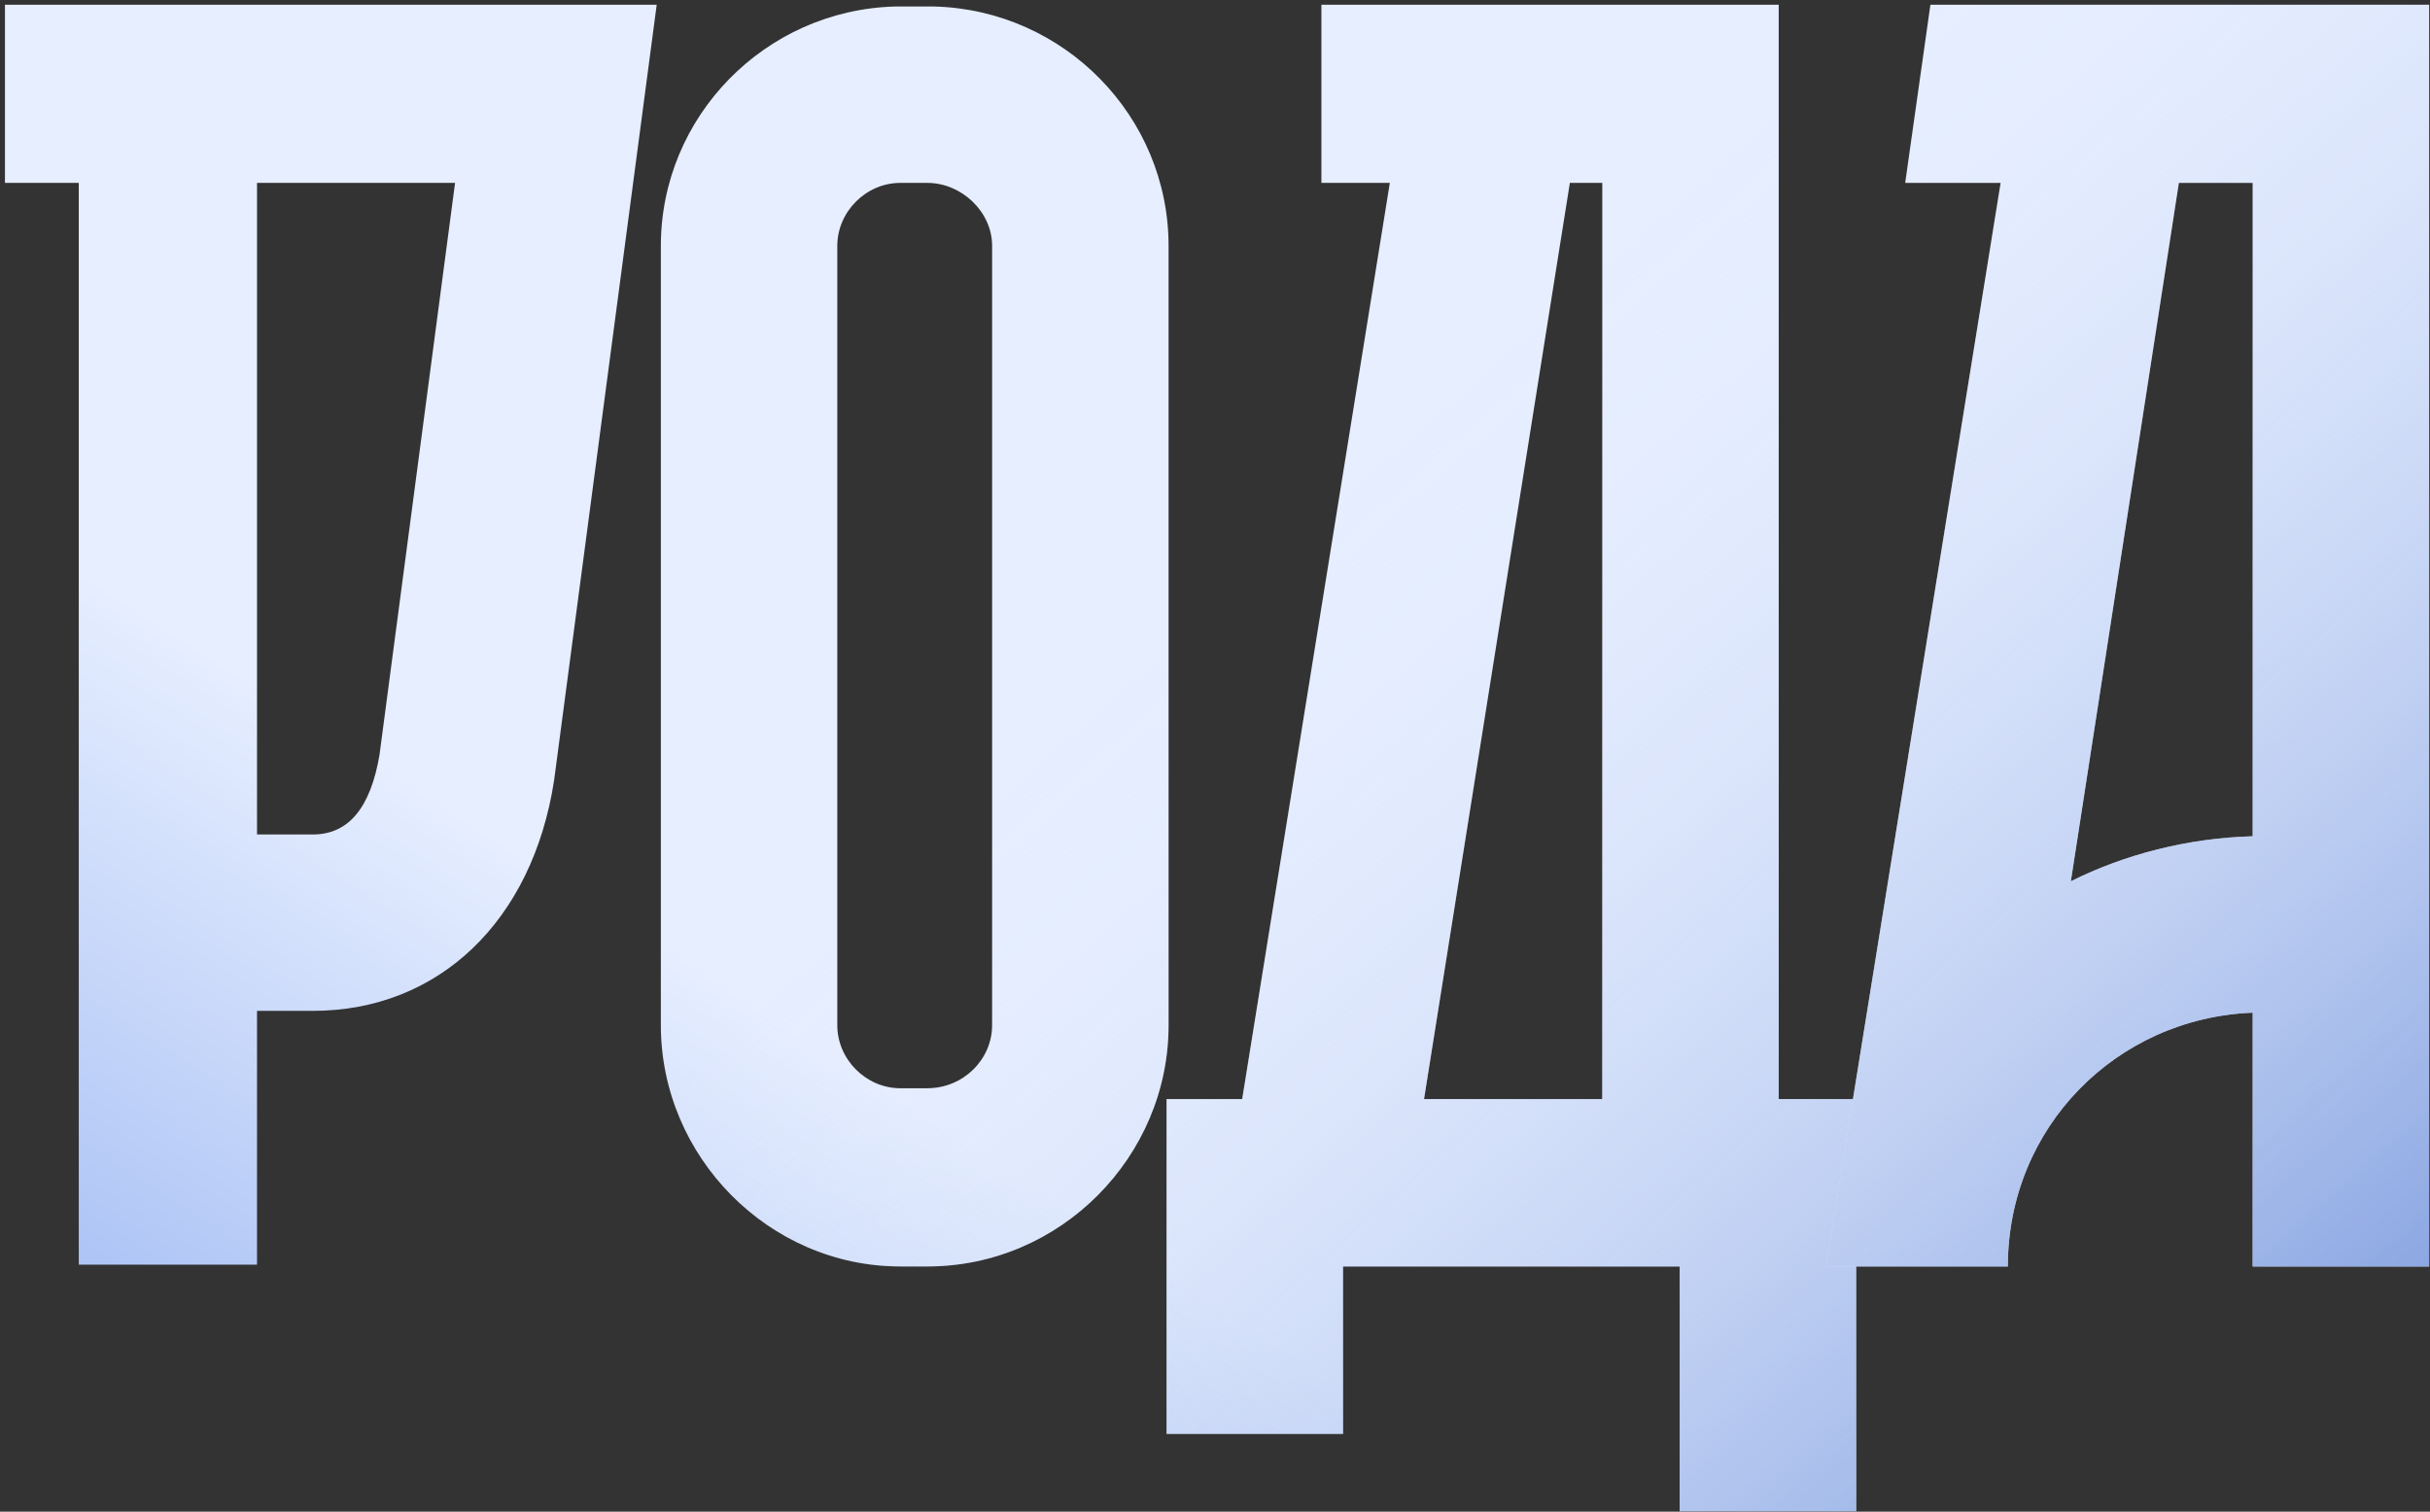 <?xml version="1.0" encoding="UTF-8"?> <svg xmlns="http://www.w3.org/2000/svg" width="413" height="257" viewBox="0 0 413 257" fill="none"><rect x="0" y="0" width="413" height="257" fill="#333333" stroke="none"/> <path d="M0.842 0.8V31.094H13.388V215H43.682V171.854H53.168C74.588 171.854 90.5 156.554 94.172 132.686L111.614 0.8H0.842ZM64.49 128.402C62.96 137.276 59.288 141.866 53.168 141.866H43.682V31.094H77.342L64.49 128.402Z" fill="url(#paint0_linear_131_231)"></path> <path d="M0.842 0.8V31.094H13.388V215H43.682V171.854H53.168C74.588 171.854 90.5 156.554 94.172 132.686L111.614 0.8H0.842ZM64.49 128.402C62.96 137.276 59.288 141.866 53.168 141.866H43.682V31.094H77.342L64.49 128.402Z" fill="url(#paint1_linear_131_231)"></path> <path d="M158.829 1.106H152.097C130.065 1.718 112.317 19.772 112.317 41.804V174.302C112.317 196.64 130.677 215.306 153.015 215.306H157.605C180.249 215.306 198.609 196.64 198.609 174.302V41.804C198.609 19.772 180.861 1.718 158.829 1.106ZM157.605 185.012H153.015C147.201 185.012 142.305 180.116 142.305 174.302V41.804C142.305 35.99 147.201 31.094 153.015 31.094H157.605C163.419 31.094 168.621 35.99 168.621 41.804V174.302C168.621 180.116 163.725 185.012 157.605 185.012Z" fill="url(#paint2_linear_131_231)"></path> <path d="M158.829 1.106H152.097C130.065 1.718 112.317 19.772 112.317 41.804V174.302C112.317 196.64 130.677 215.306 153.015 215.306H157.605C180.249 215.306 198.609 196.64 198.609 174.302V41.804C198.609 19.772 180.861 1.718 158.829 1.106ZM157.605 185.012H153.015C147.201 185.012 142.305 180.116 142.305 174.302V41.804C142.305 35.99 147.201 31.094 153.015 31.094H157.605C163.419 31.094 168.621 35.99 168.621 41.804V174.302C168.621 180.116 163.725 185.012 157.605 185.012Z" fill="url(#paint3_linear_131_231)"></path> <path d="M302.309 186.848V0.8H224.585V31.094H236.213L211.121 186.848H198.269V243.764H228.257V215.306H285.479V256.922H315.467V186.848H302.309ZM242.027 186.848L266.813 31.094H272.321V186.848H242.027Z" fill="url(#paint4_linear_131_231)"></path> <path d="M302.309 186.848V0.8H224.585V31.094H236.213L211.121 186.848H198.269V243.764H228.257V215.306H285.479V256.922H315.467V186.848H302.309ZM242.027 186.848L266.813 31.094H272.321V186.848H242.027Z" fill="url(#paint5_linear_131_231)"></path> <path d="M328.09 0.8L323.806 31.094H340.024L310.342 215.306H341.248C341.248 191.744 359.608 173.078 382.864 172.16V215.306H412.852V0.8H328.09ZM351.958 149.822L370.318 31.094H382.864V142.172C371.848 142.478 361.138 145.232 351.958 149.822Z" fill="url(#paint6_linear_131_231)"></path> <path d="M328.09 0.8L323.806 31.094H340.024L310.342 215.306H341.248C341.248 191.744 359.608 173.078 382.864 172.16V215.306H412.852V0.8H328.09ZM351.958 149.822L370.318 31.094H382.864V142.172C371.848 142.478 361.138 145.232 351.958 149.822Z" fill="url(#paint7_linear_131_231)"></path> <defs> <linearGradient id="paint0_linear_131_231" x1="30.789" y1="108" x2="-34.389" y2="209.502" gradientUnits="userSpaceOnUse"> <stop stop-color="#E6EEFF"></stop> <stop offset="1" stop-color="#A1BBF3"></stop> </linearGradient> <linearGradient id="paint1_linear_131_231" x1="404.607" y1="233.5" x2="253.067" y2="61.064" gradientUnits="userSpaceOnUse"> <stop stop-color="#85A2E0"></stop> <stop offset="1" stop-color="#E6EEFF" stop-opacity="0"></stop> </linearGradient> <linearGradient id="paint2_linear_131_231" x1="30.789" y1="108" x2="-34.389" y2="209.502" gradientUnits="userSpaceOnUse"> <stop stop-color="#E6EEFF"></stop> <stop offset="1" stop-color="#A1BBF3"></stop> </linearGradient> <linearGradient id="paint3_linear_131_231" x1="404.607" y1="233.5" x2="253.067" y2="61.064" gradientUnits="userSpaceOnUse"> <stop stop-color="#85A2E0"></stop> <stop offset="1" stop-color="#E6EEFF" stop-opacity="0"></stop> </linearGradient> <linearGradient id="paint4_linear_131_231" x1="30.789" y1="108" x2="-34.389" y2="209.502" gradientUnits="userSpaceOnUse"> <stop stop-color="#E6EEFF"></stop> <stop offset="1" stop-color="#A1BBF3"></stop> </linearGradient> <linearGradient id="paint5_linear_131_231" x1="404.607" y1="233.5" x2="253.067" y2="61.064" gradientUnits="userSpaceOnUse"> <stop stop-color="#85A2E0"></stop> <stop offset="1" stop-color="#E6EEFF" stop-opacity="0"></stop> </linearGradient> <linearGradient id="paint6_linear_131_231" x1="30.789" y1="108" x2="-34.389" y2="209.502" gradientUnits="userSpaceOnUse"> <stop stop-color="#E6EEFF"></stop> <stop offset="1" stop-color="#A1BBF3"></stop> </linearGradient> <linearGradient id="paint7_linear_131_231" x1="404.607" y1="233.5" x2="253.067" y2="61.064" gradientUnits="userSpaceOnUse"> <stop stop-color="#85A2E0"></stop> <stop offset="1" stop-color="#E6EEFF" stop-opacity="0"></stop> </linearGradient> </defs> </svg> 